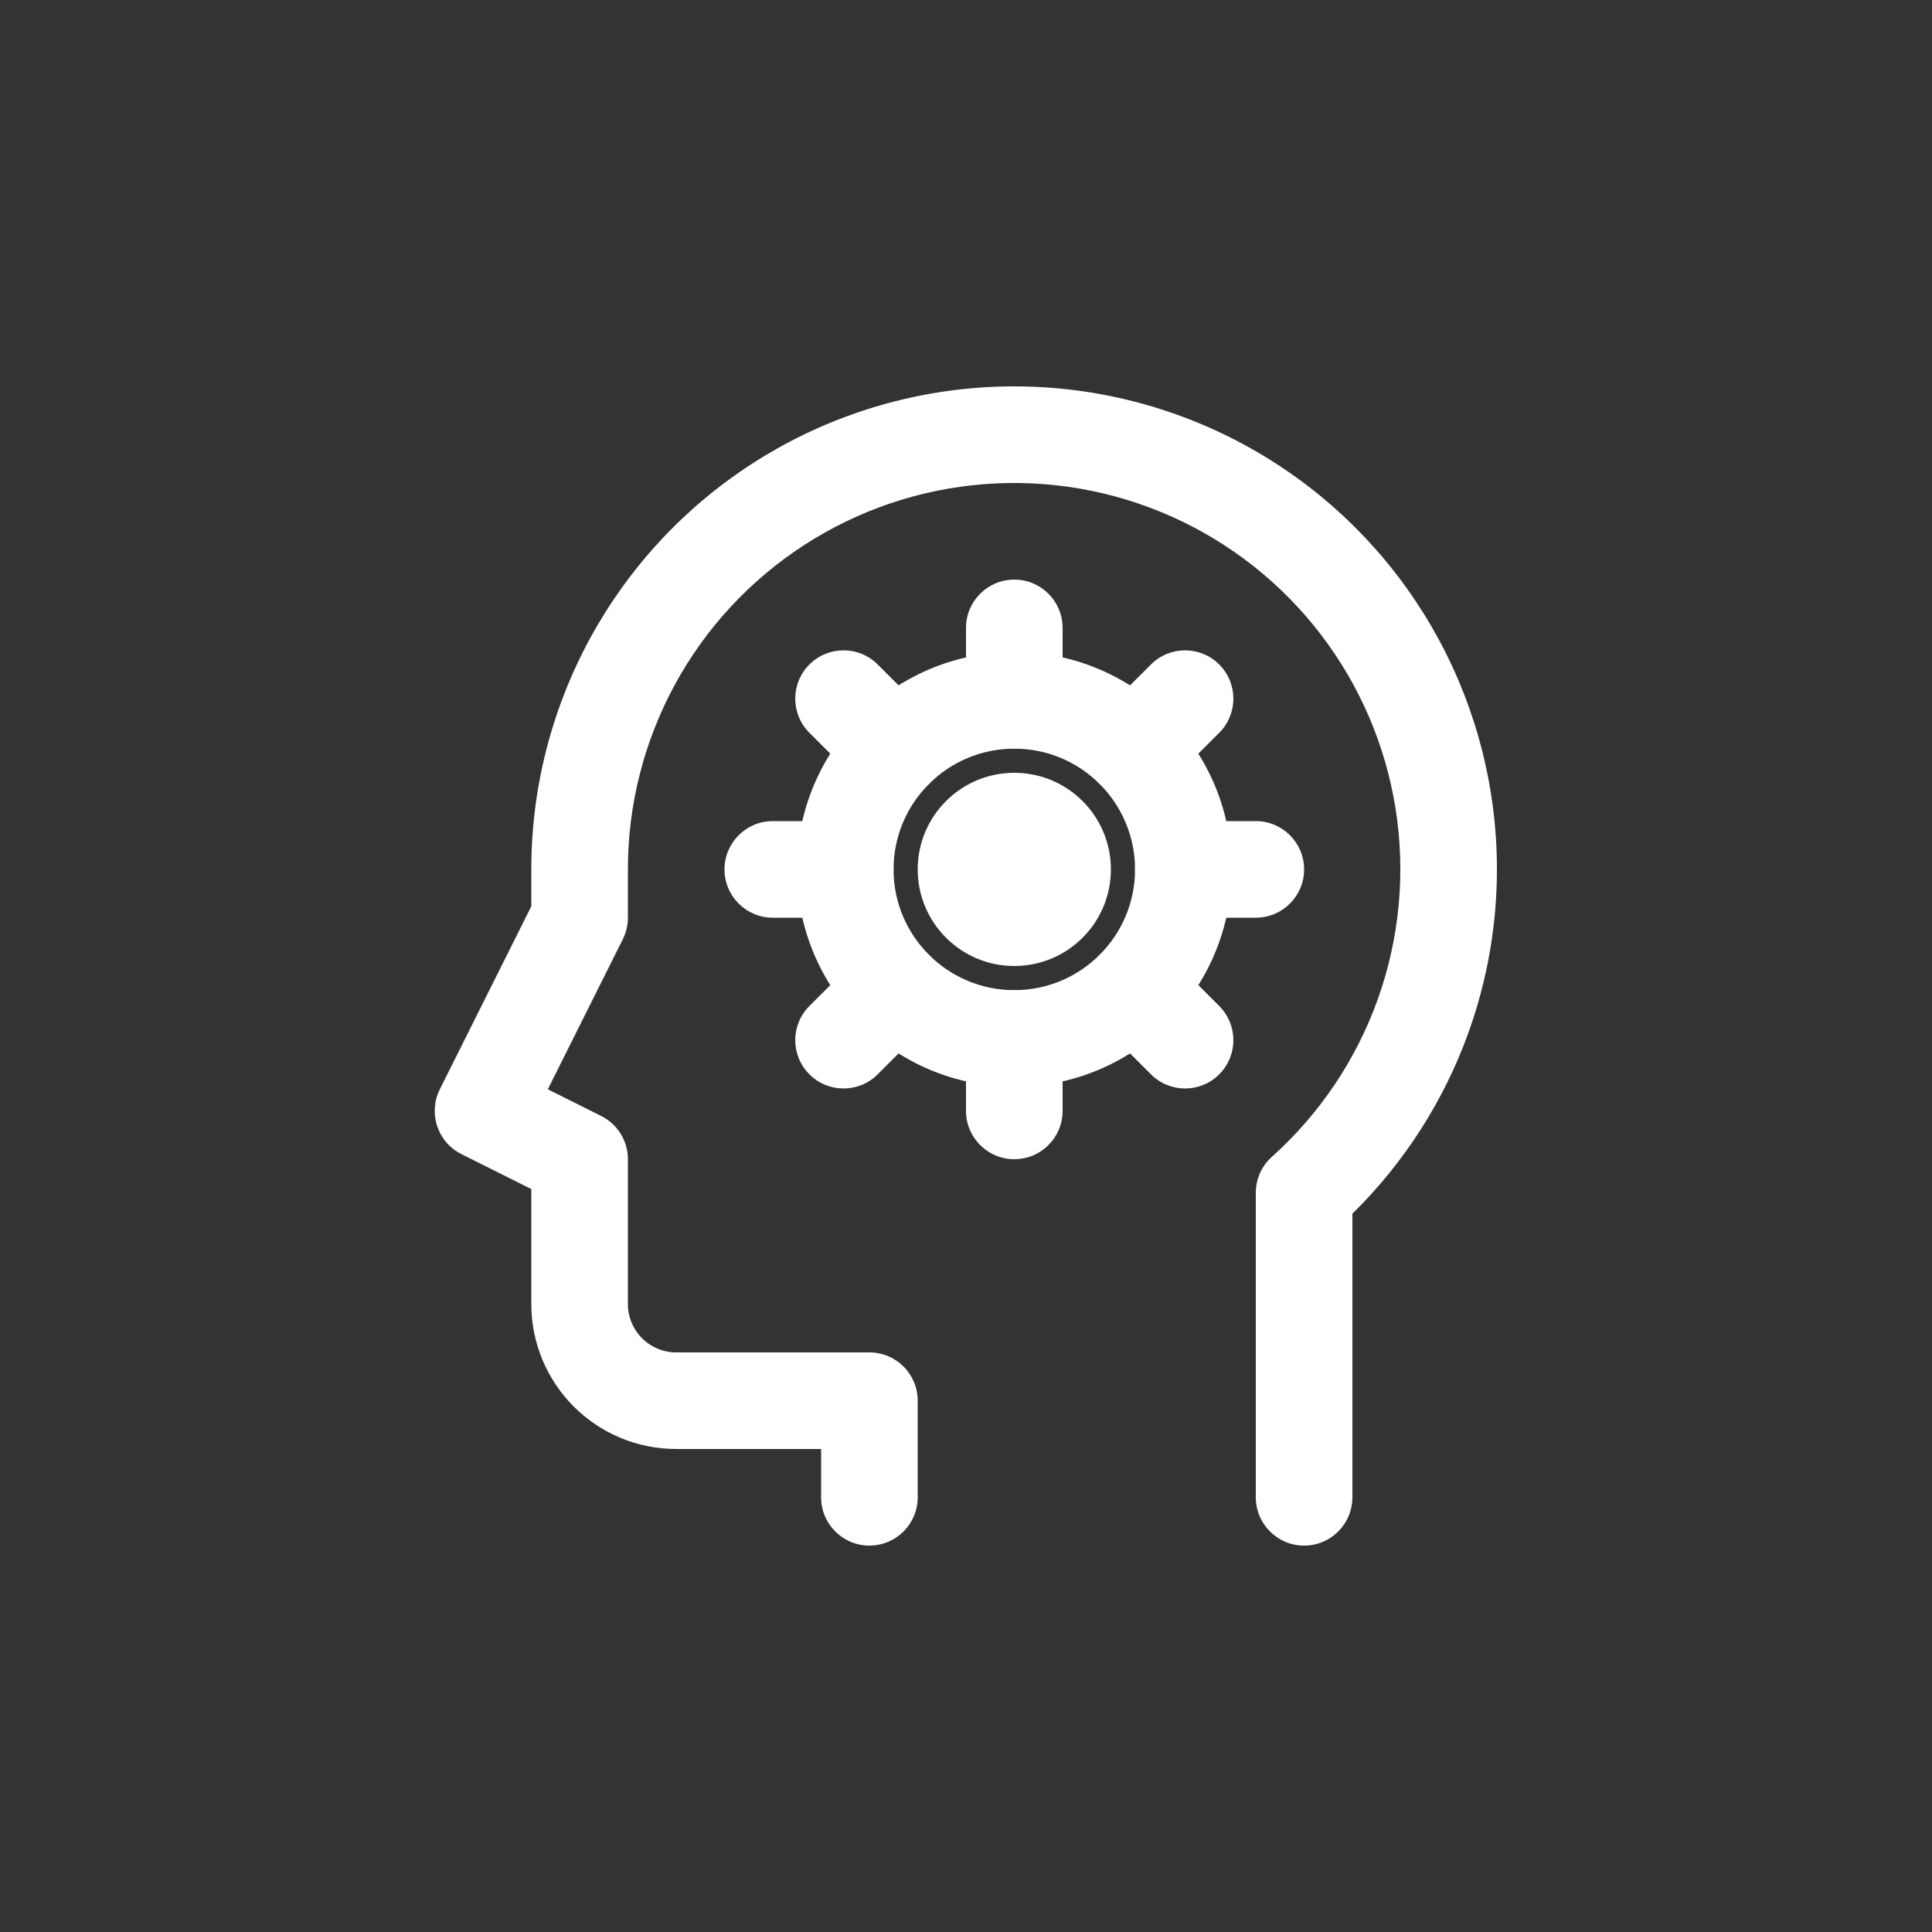 <svg width="80" height="80" viewBox="0 0 80 80" fill="none" xmlns="http://www.w3.org/2000/svg">
<rect x="0" y="0" width="80" height="80" fill="#333333" stroke="none"/>
<g clip-path="url(#clip0_487_8292)">
<path fill-rule="evenodd" clip-rule="evenodd" d="M40.435 16.06C43.76 15.8 47.096 16.376 50.141 17.735C53.186 19.094 55.842 21.193 57.869 23.841C59.895 26.489 61.227 29.602 61.743 32.896C62.26 36.19 61.944 39.561 60.825 42.702C59.807 45.556 58.157 48.138 56 50.255V62C56 63.105 55.105 64 54 64C52.896 64 52 63.105 52 62V49.39C52 48.822 52.242 48.28 52.666 47.901C54.652 46.12 56.161 43.872 57.057 41.359C57.952 38.847 58.205 36.15 57.792 33.515C57.379 30.88 56.313 28.39 54.692 26.272C53.071 24.154 50.946 22.475 48.51 21.388C46.075 20.301 43.406 19.84 40.747 20.048C38.088 20.256 35.523 21.125 33.286 22.578C31.048 24.03 29.21 26.018 27.937 28.363C26.665 30.707 25.999 33.332 26 35.999V38C26 38.31 25.928 38.617 25.789 38.894L22.684 45.106L24.895 46.211C25.572 46.55 26 47.242 26 48V54C26 54.531 26.211 55.039 26.586 55.414C26.961 55.789 27.47 56 28 56H36C37.105 56 38 56.895 38 58V62C38 63.105 37.105 64 36 64C34.896 64 34 63.105 34 62V60H28C26.409 60 24.883 59.368 23.758 58.243C22.633 57.117 22 55.591 22 54V49.236L19.106 47.789C18.118 47.295 17.718 46.094 18.212 45.106L22 37.528V36.001C21.999 32.667 22.831 29.384 24.422 26.454C26.013 23.524 28.311 21.038 31.108 19.222C33.905 17.407 37.111 16.32 40.435 16.06Z" fill="#FFFFFF"/>
<path fill-rule="evenodd" clip-rule="evenodd" d="M42 31C39.239 31 37 33.239 37 36C37 38.761 39.239 41 42 41C44.761 41 47 38.761 47 36C47 33.239 44.761 31 42 31ZM33 36C33 31.029 37.029 27 42 27C46.971 27 51 31.029 51 36C51 40.971 46.971 45 42 45C37.029 45 33 40.971 33 36Z" fill="#FFFFFF"/>
<path fill-rule="evenodd" clip-rule="evenodd" d="M42 24C43.105 24 44 24.895 44 26V29C44 30.105 43.105 31 42 31C40.895 31 40 30.105 40 29V26C40 24.895 40.895 24 42 24Z" fill="#FFFFFF"/>
<path fill-rule="evenodd" clip-rule="evenodd" d="M50.486 27.515C51.267 28.296 51.267 29.562 50.486 30.343L48.365 32.464C47.584 33.245 46.318 33.245 45.537 32.464C44.756 31.683 44.756 30.417 45.537 29.636L47.658 27.515C48.439 26.734 49.705 26.734 50.486 27.515Z" fill="#FFFFFF"/>
<path fill-rule="evenodd" clip-rule="evenodd" d="M47 36C47 34.895 47.895 34 49 34H52C53.105 34 54 34.895 54 36C54 37.105 53.105 38 52 38H49C47.895 38 47 37.105 47 36Z" fill="#FFFFFF"/>
<path fill-rule="evenodd" clip-rule="evenodd" d="M45.537 39.536C46.318 38.755 47.584 38.755 48.365 39.536L50.486 41.657C51.267 42.438 51.267 43.704 50.486 44.485C49.705 45.267 48.439 45.267 47.658 44.485L45.537 42.364C44.756 41.583 44.756 40.317 45.537 39.536Z" fill="#FFFFFF"/>
<path fill-rule="evenodd" clip-rule="evenodd" d="M42 41C43.105 41 44 41.895 44 43V46C44 47.105 43.105 48 42 48C40.895 48 40 47.105 40 46V43C40 41.895 40.895 41 42 41Z" fill="#FFFFFF"/>
<path fill-rule="evenodd" clip-rule="evenodd" d="M38.465 39.536C39.246 40.317 39.246 41.583 38.465 42.364L36.344 44.485C35.563 45.267 34.297 45.267 33.516 44.485C32.734 43.704 32.734 42.438 33.516 41.657L35.636 39.536C36.417 38.755 37.684 38.755 38.465 39.536Z" fill="#FFFFFF"/>
<path fill-rule="evenodd" clip-rule="evenodd" d="M30 36C30 34.895 30.895 34 32 34H35C36.105 34 37 34.895 37 36C37 37.105 36.105 38 35 38H32C30.895 38 30 37.105 30 36Z" fill="#FFFFFF"/>
<path fill-rule="evenodd" clip-rule="evenodd" d="M33.516 27.515C34.297 26.734 35.563 26.734 36.344 27.515L38.465 29.636C39.246 30.417 39.246 31.683 38.465 32.464C37.684 33.245 36.417 33.245 35.636 32.464L33.516 30.343C32.734 29.562 32.734 28.296 33.516 27.515Z" fill="#FFFFFF"/>
<path fill-rule="evenodd" clip-rule="evenodd" d="M38 36C38 33.791 39.791 32 42 32C44.209 32 46 33.791 46 36C46 38.209 44.209 40 42 40C39.791 40 38 38.209 38 36Z" fill="#FFFFFF"/>
</g>
<defs>
<clipPath id="clip0_487_8292">
<rect width="48" height="48" fill="white" transform="translate(16 16)"/>
</clipPath>
</defs>
</svg>
